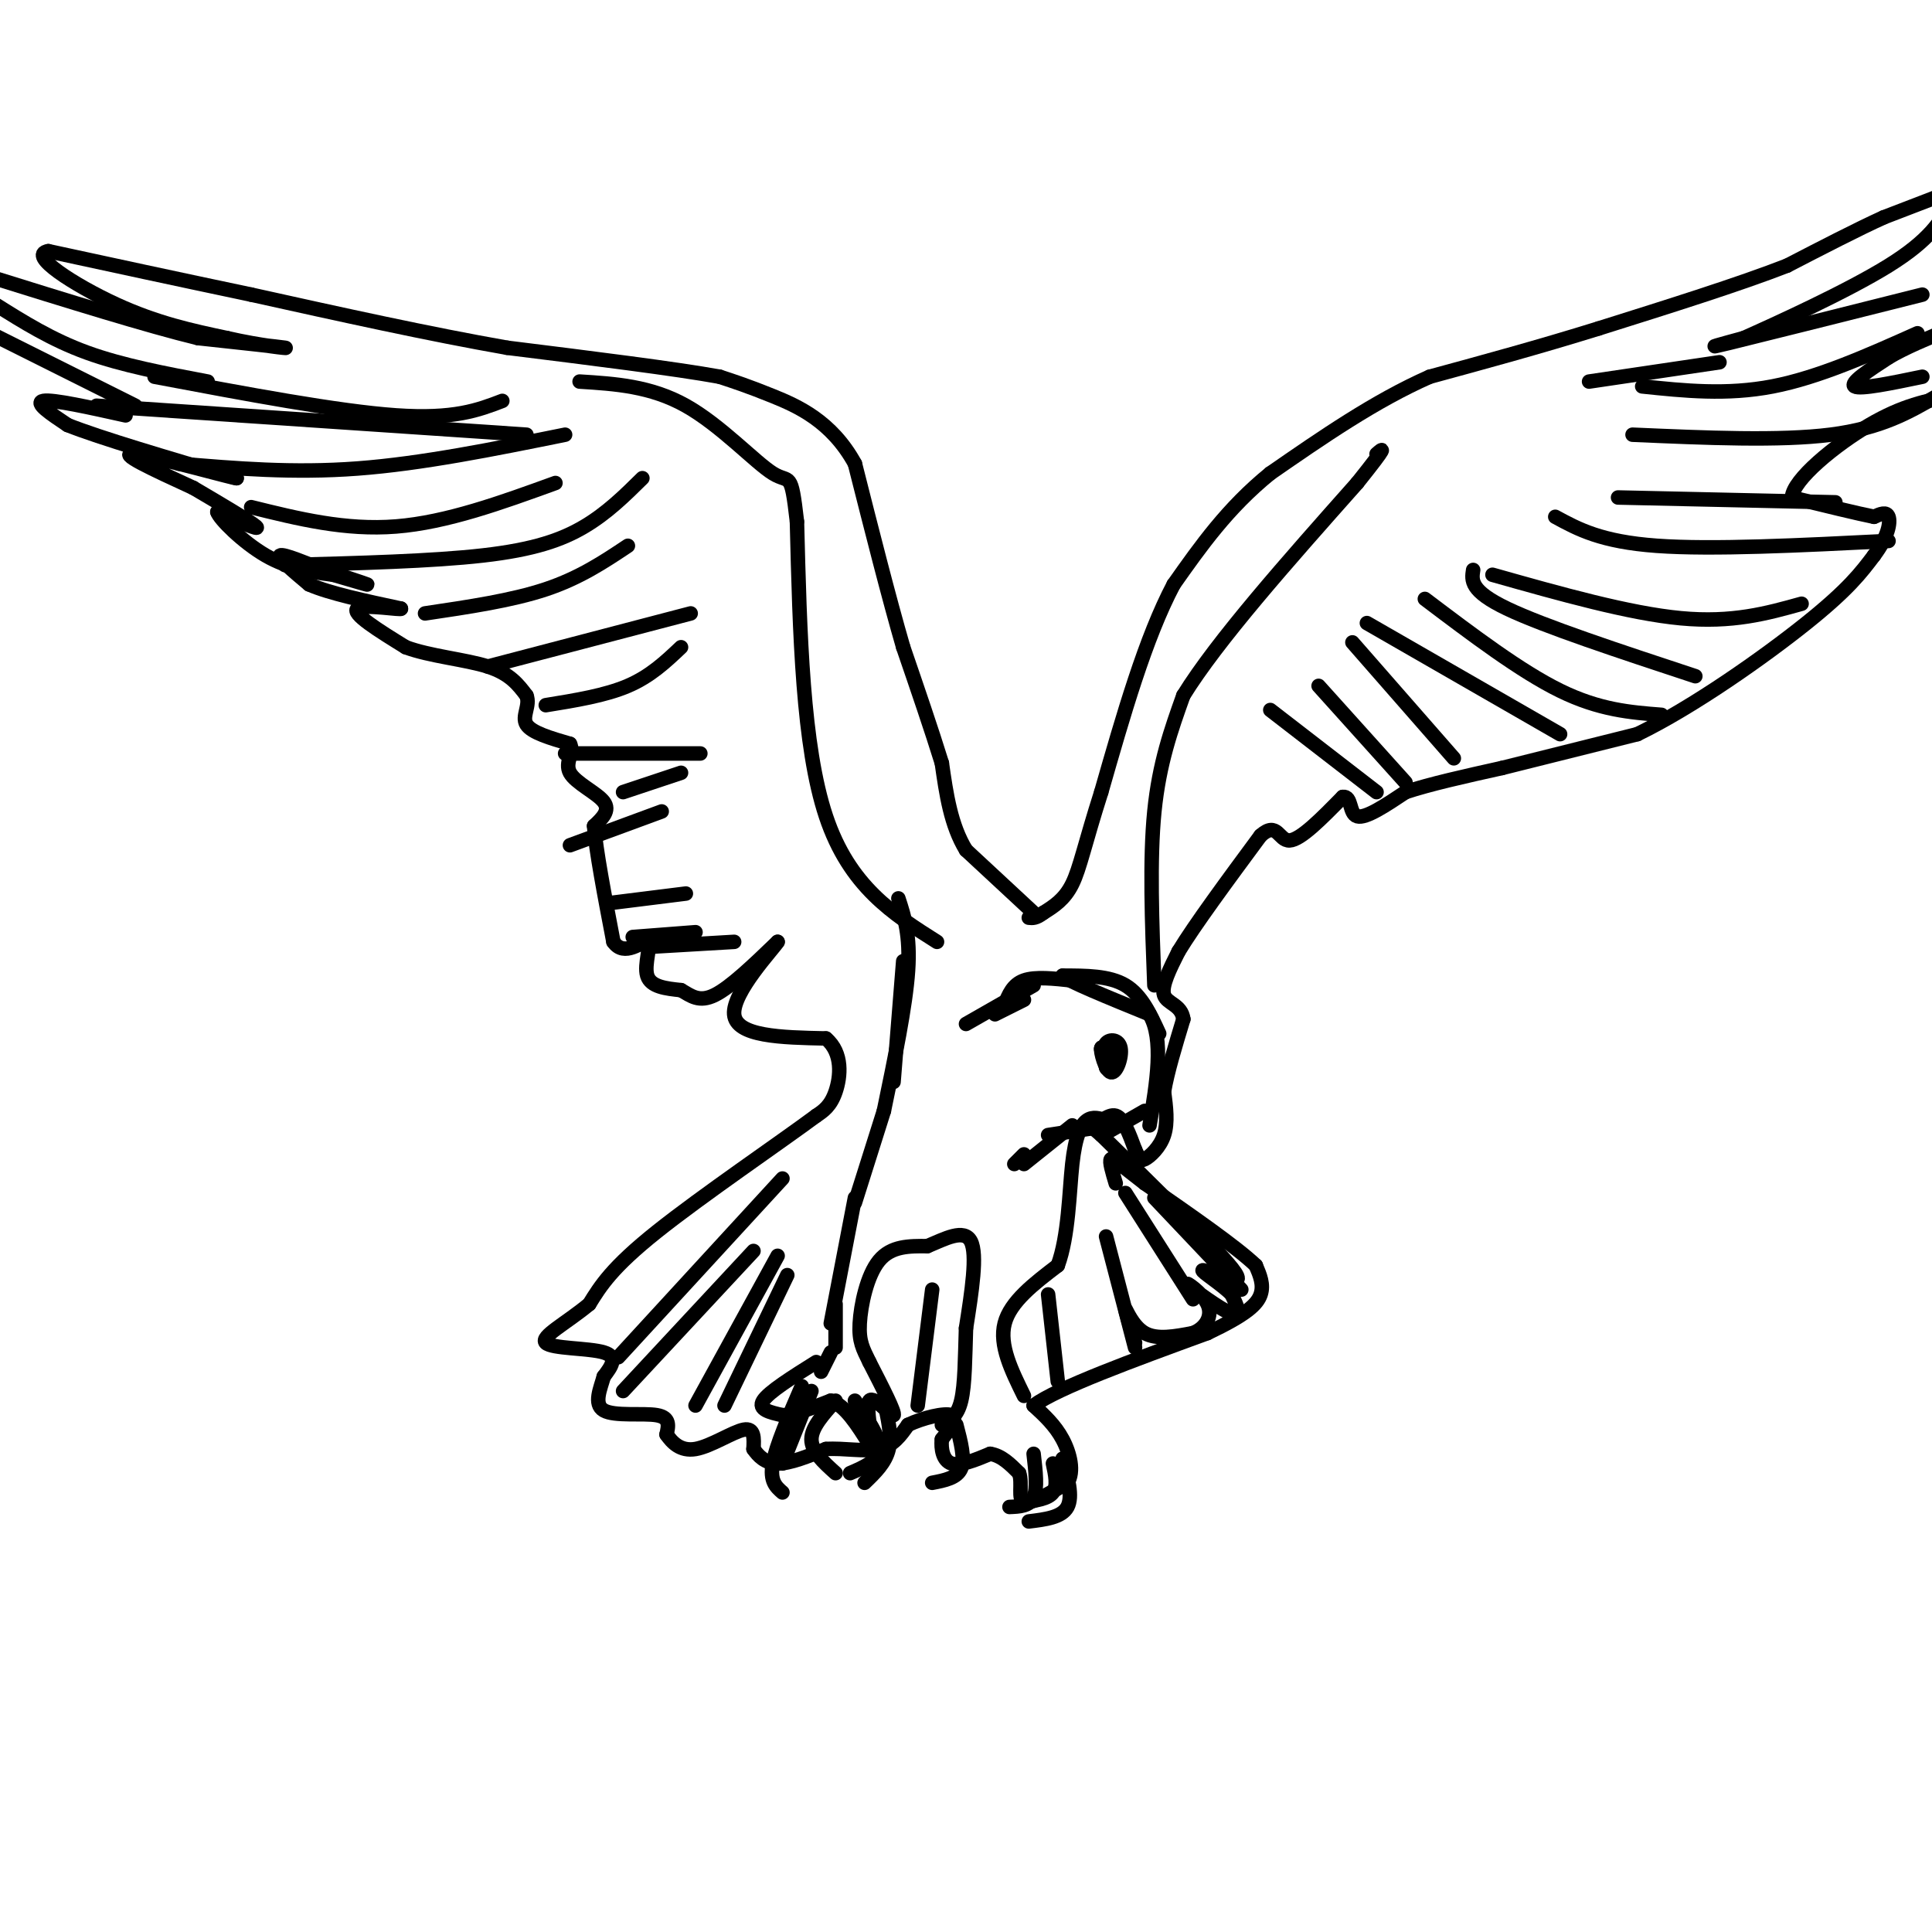 <svg viewBox='0 0 400 400' version='1.1' xmlns='http://www.w3.org/2000/svg' xmlns:xlink='http://www.w3.org/1999/xlink'><g fill='none' stroke='#000000' stroke-width='3' stroke-linecap='round' stroke-linejoin='round'><path d='M214,189c0.000,0.000 -14.000,-13.000 -14,-13'/><path d='M200,176c-3.167,-5.167 -4.083,-11.583 -5,-18'/><path d='M195,158c-2.167,-7.000 -5.083,-15.500 -8,-24'/><path d='M187,134c-3.000,-10.333 -6.500,-24.167 -10,-38'/><path d='M177,96c-4.844,-8.844 -11.956,-11.956 -17,-14c-5.044,-2.044 -8.022,-3.022 -11,-4'/><path d='M149,78c-9.167,-1.667 -26.583,-3.833 -44,-6'/><path d='M105,72c-16.167,-2.833 -34.583,-6.917 -53,-11'/><path d='M52,61c-15.833,-3.333 -28.917,-6.167 -42,-9'/><path d='M10,52c-4.444,0.733 5.444,7.067 14,11c8.556,3.933 15.778,5.467 23,7'/><path d='M47,70c7.044,1.622 13.156,2.178 12,2c-1.156,-0.178 -9.578,-1.089 -18,-2'/><path d='M41,70c-10.333,-2.500 -27.167,-7.750 -44,-13'/><path d='M43,79c-8.833,-1.667 -17.667,-3.333 -25,-6c-7.333,-2.667 -13.167,-6.333 -19,-10'/><path d='M28,84c0.000,0.000 -30.000,-15.000 -30,-15'/><path d='M26,86c-7.500,-1.667 -15.000,-3.333 -17,-3c-2.000,0.333 1.500,2.667 5,5'/><path d='M14,88c6.667,2.667 20.833,6.833 35,11'/><path d='M49,99c0.244,0.289 -16.644,-4.489 -21,-5c-4.356,-0.511 3.822,3.244 12,7'/><path d='M40,101c5.111,3.000 11.889,7.000 13,8c1.111,1.000 -3.444,-1.000 -8,-3'/><path d='M45,106c0.356,1.356 5.244,6.244 10,9c4.756,2.756 9.378,3.378 14,4'/><path d='M69,119c4.133,1.200 7.467,2.200 7,2c-0.467,-0.200 -4.733,-1.600 -9,-3'/><path d='M67,118c-3.667,-1.400 -8.333,-3.400 -9,-3c-0.667,0.400 2.667,3.200 6,6'/><path d='M64,121c4.167,1.833 11.583,3.417 19,5'/><path d='M83,126c0.511,0.422 -7.711,-1.022 -9,0c-1.289,1.022 4.356,4.511 10,8'/><path d='M84,134c4.978,1.867 12.422,2.533 17,4c4.578,1.467 6.289,3.733 8,6'/><path d='M109,144c0.844,2.089 -1.044,4.311 0,6c1.044,1.689 5.022,2.844 9,4'/><path d='M118,154c0.952,1.679 -1.167,3.875 0,6c1.167,2.125 5.619,4.179 7,6c1.381,1.821 -0.310,3.411 -2,5'/><path d='M123,171c0.333,4.833 2.167,14.417 4,24'/><path d='M127,195c2.286,3.333 6.000,-0.333 7,0c1.000,0.333 -0.714,4.667 0,7c0.714,2.333 3.857,2.667 7,3'/><path d='M141,205c2.067,1.178 3.733,2.622 7,1c3.267,-1.622 8.133,-6.311 13,-11'/><path d='M161,195c-0.822,1.400 -9.378,10.400 -9,15c0.378,4.600 9.689,4.800 19,5'/><path d='M171,215c3.578,3.000 3.022,8.000 2,11c-1.022,3.000 -2.511,4.000 -4,5'/><path d='M169,231c-7.333,5.444 -23.667,16.556 -33,24c-9.333,7.444 -11.667,11.222 -14,15'/><path d='M122,270c-4.917,4.071 -10.208,6.750 -9,8c1.208,1.250 8.917,1.071 12,2c3.083,0.929 1.542,2.964 0,5'/><path d='M125,285c-0.631,2.345 -2.208,5.708 0,7c2.208,1.292 8.202,0.512 11,1c2.798,0.488 2.399,2.244 2,4'/><path d='M138,297c1.095,1.583 2.833,3.542 6,3c3.167,-0.542 7.762,-3.583 10,-4c2.238,-0.417 2.119,1.792 2,4'/><path d='M156,300c0.978,1.422 2.422,2.978 5,3c2.578,0.022 6.289,-1.489 10,-3'/><path d='M171,300c3.733,-0.244 8.067,0.644 11,0c2.933,-0.644 4.467,-2.822 6,-5'/><path d='M188,295c3.022,-1.444 7.578,-2.556 9,-2c1.422,0.556 -0.289,2.778 -2,5'/><path d='M195,298c-0.222,1.978 0.222,4.422 2,5c1.778,0.578 4.889,-0.711 8,-2'/><path d='M205,301c2.333,0.333 4.167,2.167 6,4'/><path d='M211,305c0.756,2.133 -0.356,5.467 1,6c1.356,0.533 5.178,-1.733 9,-4'/><path d='M221,307c1.444,-2.311 0.556,-6.089 -1,-9c-1.556,-2.911 -3.778,-4.956 -6,-7'/><path d='M214,291c5.000,-3.667 20.500,-9.333 36,-15'/><path d='M250,276c8.089,-3.844 10.311,-5.956 11,-8c0.689,-2.044 -0.156,-4.022 -1,-6'/><path d='M260,262c-4.000,-3.833 -13.500,-10.417 -23,-17'/><path d='M237,245c-5.178,-3.978 -6.622,-5.422 -7,-5c-0.378,0.422 0.311,2.711 1,5'/><path d='M235,278c-1.067,-3.511 -2.133,-7.022 -2,-7c0.133,0.022 1.467,3.578 4,5c2.533,1.422 6.267,0.711 10,0'/><path d='M247,276c2.612,-1.008 4.144,-3.528 3,-6c-1.144,-2.472 -4.962,-4.896 -4,-4c0.962,0.896 6.703,5.113 9,6c2.297,0.887 1.148,-1.557 0,-4'/><path d='M255,268c-1.833,-1.952 -6.417,-4.833 -6,-5c0.417,-0.167 5.833,2.381 7,2c1.167,-0.381 -1.917,-3.690 -5,-7'/><path d='M251,258c-4.667,-5.000 -13.833,-14.000 -23,-23'/><path d='M228,235c-4.262,-3.810 -3.417,-1.833 -2,-2c1.417,-0.167 3.405,-2.476 5,-2c1.595,0.476 2.798,3.738 4,7'/><path d='M235,238c0.833,1.726 0.917,2.542 2,2c1.083,-0.542 3.167,-2.440 4,-5c0.833,-2.560 0.417,-5.780 0,-9'/><path d='M241,226c0.667,-4.000 2.333,-9.500 4,-15'/><path d='M245,211c-0.400,-3.044 -3.400,-3.156 -4,-5c-0.600,-1.844 1.200,-5.422 3,-9'/><path d='M244,197c3.333,-5.500 10.167,-14.750 17,-24'/><path d='M261,173c3.489,-3.111 3.711,1.111 6,1c2.289,-0.111 6.644,-4.556 11,-9'/><path d='M278,165c1.933,-0.289 1.267,3.489 3,4c1.733,0.511 5.867,-2.244 10,-5'/><path d='M291,164c5.000,-1.667 12.500,-3.333 20,-5'/><path d='M311,159c8.000,-2.000 18.000,-4.500 28,-7'/><path d='M339,152c11.511,-5.578 26.289,-16.022 35,-23c8.711,-6.978 11.356,-10.489 14,-14'/><path d='M388,115c2.978,-3.956 3.422,-6.844 3,-8c-0.422,-1.156 -1.711,-0.578 -3,0'/><path d='M388,107c-3.333,-0.667 -10.167,-2.333 -17,-4'/><path d='M371,103c0.156,-3.689 9.044,-10.911 16,-15c6.956,-4.089 11.978,-5.044 17,-6'/><path d='M398,78c-6.417,1.333 -12.833,2.667 -14,2c-1.167,-0.667 2.917,-3.333 7,-6'/><path d='M391,74c3.333,-2.000 8.167,-4.000 13,-6'/><path d='M398,61c-16.917,4.250 -33.833,8.500 -40,10c-6.167,1.500 -1.583,0.250 3,-1'/><path d='M361,70c6.556,-2.911 21.444,-9.689 30,-15c8.556,-5.311 10.778,-9.156 13,-13'/><path d='M403,40c0.000,0.000 -13.000,5.000 -13,5'/><path d='M390,45c-5.500,2.500 -12.750,6.250 -20,10'/><path d='M370,55c-9.833,3.833 -24.417,8.417 -39,13'/><path d='M331,68c-12.333,3.833 -23.667,6.917 -35,10'/><path d='M296,78c-11.333,5.000 -22.167,12.500 -33,20'/><path d='M263,98c-8.833,7.167 -14.417,15.083 -20,23'/><path d='M243,121c-5.833,11.000 -10.417,27.000 -15,43'/><path d='M228,164c-3.400,10.644 -4.400,15.756 -6,19c-1.600,3.244 -3.800,4.622 -6,6'/><path d='M216,189c-1.500,1.167 -2.250,1.083 -3,1'/><path d='M239,204c-0.500,-13.000 -1.000,-26.000 0,-36c1.000,-10.000 3.500,-17.000 6,-24'/><path d='M245,144c7.000,-11.333 21.500,-27.667 36,-44'/><path d='M281,100c6.667,-8.333 5.333,-7.167 4,-6'/><path d='M356,75c0.000,0.000 -27.000,4.000 -27,4'/><path d='M340,80c8.750,0.917 17.500,1.833 27,0c9.500,-1.833 19.750,-6.417 30,-11'/><path d='M338,90c15.250,0.667 30.500,1.333 41,0c10.500,-1.333 16.250,-4.667 22,-8'/><path d='M335,103c0.000,0.000 45.000,1.000 45,1'/><path d='M373,125c-7.167,2.000 -14.333,4.000 -25,3c-10.667,-1.000 -24.833,-5.000 -39,-9'/><path d='M351,140c-15.667,-5.167 -31.333,-10.333 -39,-14c-7.667,-3.667 -7.333,-5.833 -7,-8'/><path d='M344,148c-6.417,-0.500 -12.833,-1.000 -21,-5c-8.167,-4.000 -18.083,-11.500 -28,-19'/><path d='M323,152c0.000,0.000 -40.000,-23.000 -40,-23'/><path d='M322,107c4.750,2.583 9.500,5.167 21,6c11.500,0.833 29.750,-0.083 48,-1'/><path d='M301,157c0.000,0.000 -21.000,-24.000 -21,-24'/><path d='M291,162c0.000,0.000 -18.000,-20.000 -18,-20'/><path d='M285,164c0.000,0.000 -22.000,-17.000 -22,-17'/><path d='M32,78c19.000,3.583 38.000,7.167 50,8c12.000,0.833 17.000,-1.083 22,-3'/><path d='M20,84c0.000,0.000 89.000,6.000 89,6'/><path d='M37,96c11.833,1.000 23.667,2.000 37,1c13.333,-1.000 28.167,-4.000 43,-7'/><path d='M52,105c9.750,2.417 19.500,4.833 30,4c10.500,-0.833 21.750,-4.917 33,-9'/><path d='M59,117c15.244,-0.400 30.489,-0.800 41,-2c10.511,-1.200 16.289,-3.200 21,-6c4.711,-2.800 8.356,-6.400 12,-10'/><path d='M88,127c9.000,-1.333 18.000,-2.667 25,-5c7.000,-2.333 12.000,-5.667 17,-9'/><path d='M101,138c0.000,0.000 42.000,-11.000 42,-11'/><path d='M113,146c6.167,-1.000 12.333,-2.000 17,-4c4.667,-2.000 7.833,-5.000 11,-8'/><path d='M117,156c0.000,0.000 28.000,0.000 28,0'/><path d='M129,164c0.000,0.000 12.000,-4.000 12,-4'/><path d='M118,175c0.000,0.000 19.000,-7.000 19,-7'/><path d='M126,187c0.000,0.000 16.000,-2.000 16,-2'/><path d='M131,194c0.000,0.000 13.000,-1.000 13,-1'/><path d='M135,196c0.000,0.000 17.000,-1.000 17,-1'/><path d='M194,195c-9.083,-5.750 -18.167,-11.500 -23,-26c-4.833,-14.500 -5.417,-37.750 -6,-61'/><path d='M165,108c-1.250,-10.929 -1.375,-7.750 -5,-10c-3.625,-2.250 -10.750,-9.929 -18,-14c-7.250,-4.071 -14.625,-4.536 -22,-5'/><path d='M187,199c0.000,0.000 -2.000,25.000 -2,25'/><path d='M183,230c0.000,0.000 -6.000,19.000 -6,19'/><path d='M177,248c0.000,0.000 -5.000,26.000 -5,26'/><path d='M172,280c0.000,0.000 -2.000,4.000 -2,4'/><path d='M169,282c-4.917,3.083 -9.833,6.167 -11,8c-1.167,1.833 1.417,2.417 4,3'/><path d='M162,293c2.333,0.000 6.167,-1.500 10,-3'/><path d='M172,290c3.000,1.000 5.500,5.000 8,9'/><path d='M180,299c0.881,-0.952 -0.917,-7.833 0,-9c0.917,-1.167 4.548,3.381 5,3c0.452,-0.381 -2.274,-5.690 -5,-11'/><path d='M180,282c-1.345,-2.774 -2.208,-4.208 -2,-8c0.208,-3.792 1.488,-9.940 4,-13c2.512,-3.060 6.256,-3.030 10,-3'/><path d='M192,258c3.600,-1.489 7.600,-3.711 9,-1c1.400,2.711 0.200,10.356 -1,18'/><path d='M200,275c-0.200,5.911 -0.200,11.689 -1,15c-0.800,3.311 -2.400,4.156 -4,5'/><path d='M212,289c-2.583,-5.250 -5.167,-10.500 -4,-15c1.167,-4.500 6.083,-8.250 11,-12'/><path d='M219,262c2.250,-6.071 2.375,-15.250 3,-21c0.625,-5.750 1.750,-8.071 3,-9c1.250,-0.929 2.625,-0.464 4,0'/><path d='M229,232c0.833,0.000 0.917,0.000 1,0'/><path d='M231,217c-1.417,-0.250 -2.833,-0.500 -3,0c-0.167,0.500 0.917,1.750 2,3'/><path d='M230,220c-0.220,-0.591 -1.769,-3.570 -2,-3c-0.231,0.570 0.856,4.689 2,5c1.144,0.311 2.347,-3.185 2,-5c-0.347,-1.815 -2.242,-1.947 -3,-1c-0.758,0.947 -0.379,2.974 0,5'/><path d='M229,221c0.167,0.667 0.583,-0.167 1,-1'/><path d='M240,214c-1.833,-4.000 -3.667,-8.000 -7,-10c-3.333,-2.000 -8.167,-2.000 -13,-2'/><path d='M220,202c0.833,1.000 9.417,4.500 18,8'/><path d='M238,210c3.000,5.167 1.500,14.083 0,23'/><path d='M237,230c0.000,0.000 -7.000,4.000 -7,4'/><path d='M183,230c2.250,-10.833 4.500,-21.667 5,-29c0.500,-7.333 -0.750,-11.167 -2,-15'/><path d='M128,281c0.000,0.000 34.000,-37.000 34,-37'/><path d='M129,288c0.000,0.000 27.000,-29.000 27,-29'/><path d='M144,291c0.000,0.000 17.000,-31.000 17,-31'/><path d='M150,291c0.000,0.000 13.000,-27.000 13,-27'/><path d='M193,267c0.000,0.000 -3.000,24.000 -3,24'/><path d='M217,268c0.000,0.000 2.000,18.000 2,18'/><path d='M229,256c0.000,0.000 6.000,23.000 6,23'/><path d='M233,247c0.000,0.000 14.000,22.000 14,22'/><path d='M239,248c0.000,0.000 18.000,19.000 18,19'/><path d='M222,203c-3.833,-0.417 -7.667,-0.833 -10,0c-2.333,0.833 -3.167,2.917 -4,5'/><path d='M212,207c0.000,0.000 -6.000,3.000 -6,3'/><path d='M214,204c0.000,0.000 -14.000,8.000 -14,8'/><path d='M230,233c0.000,0.000 -13.000,2.000 -13,2'/><path d='M222,233c0.000,0.000 -10.000,8.000 -10,8'/><path d='M212,239c0.000,0.000 -2.000,2.000 -2,2'/><path d='M173,279c0.000,0.000 0.000,-9.000 0,-9'/><path d='M214,301c0.417,3.583 0.833,7.167 0,9c-0.833,1.833 -2.917,1.917 -5,2'/><path d='M198,295c0.917,3.500 1.833,7.000 1,9c-0.833,2.000 -3.417,2.500 -6,3'/><path d='M218,303c0.500,2.333 1.000,4.667 0,6c-1.000,1.333 -3.500,1.667 -6,2'/><path d='M220,302c1.083,3.917 2.167,7.833 1,10c-1.167,2.167 -4.583,2.583 -8,3'/><path d='M168,288c0.000,0.000 -6.000,15.000 -6,15'/><path d='M173,290c-2.500,2.750 -5.000,5.500 -5,8c0.000,2.500 2.500,4.750 5,7'/><path d='M177,290c2.583,3.750 5.167,7.500 5,10c-0.167,2.500 -3.083,3.750 -6,5'/><path d='M166,287c-2.667,6.167 -5.333,12.333 -6,16c-0.667,3.667 0.667,4.833 2,6'/><path d='M183,290c0.833,3.583 1.667,7.167 1,10c-0.667,2.833 -2.833,4.917 -5,7'/></g>
</svg>